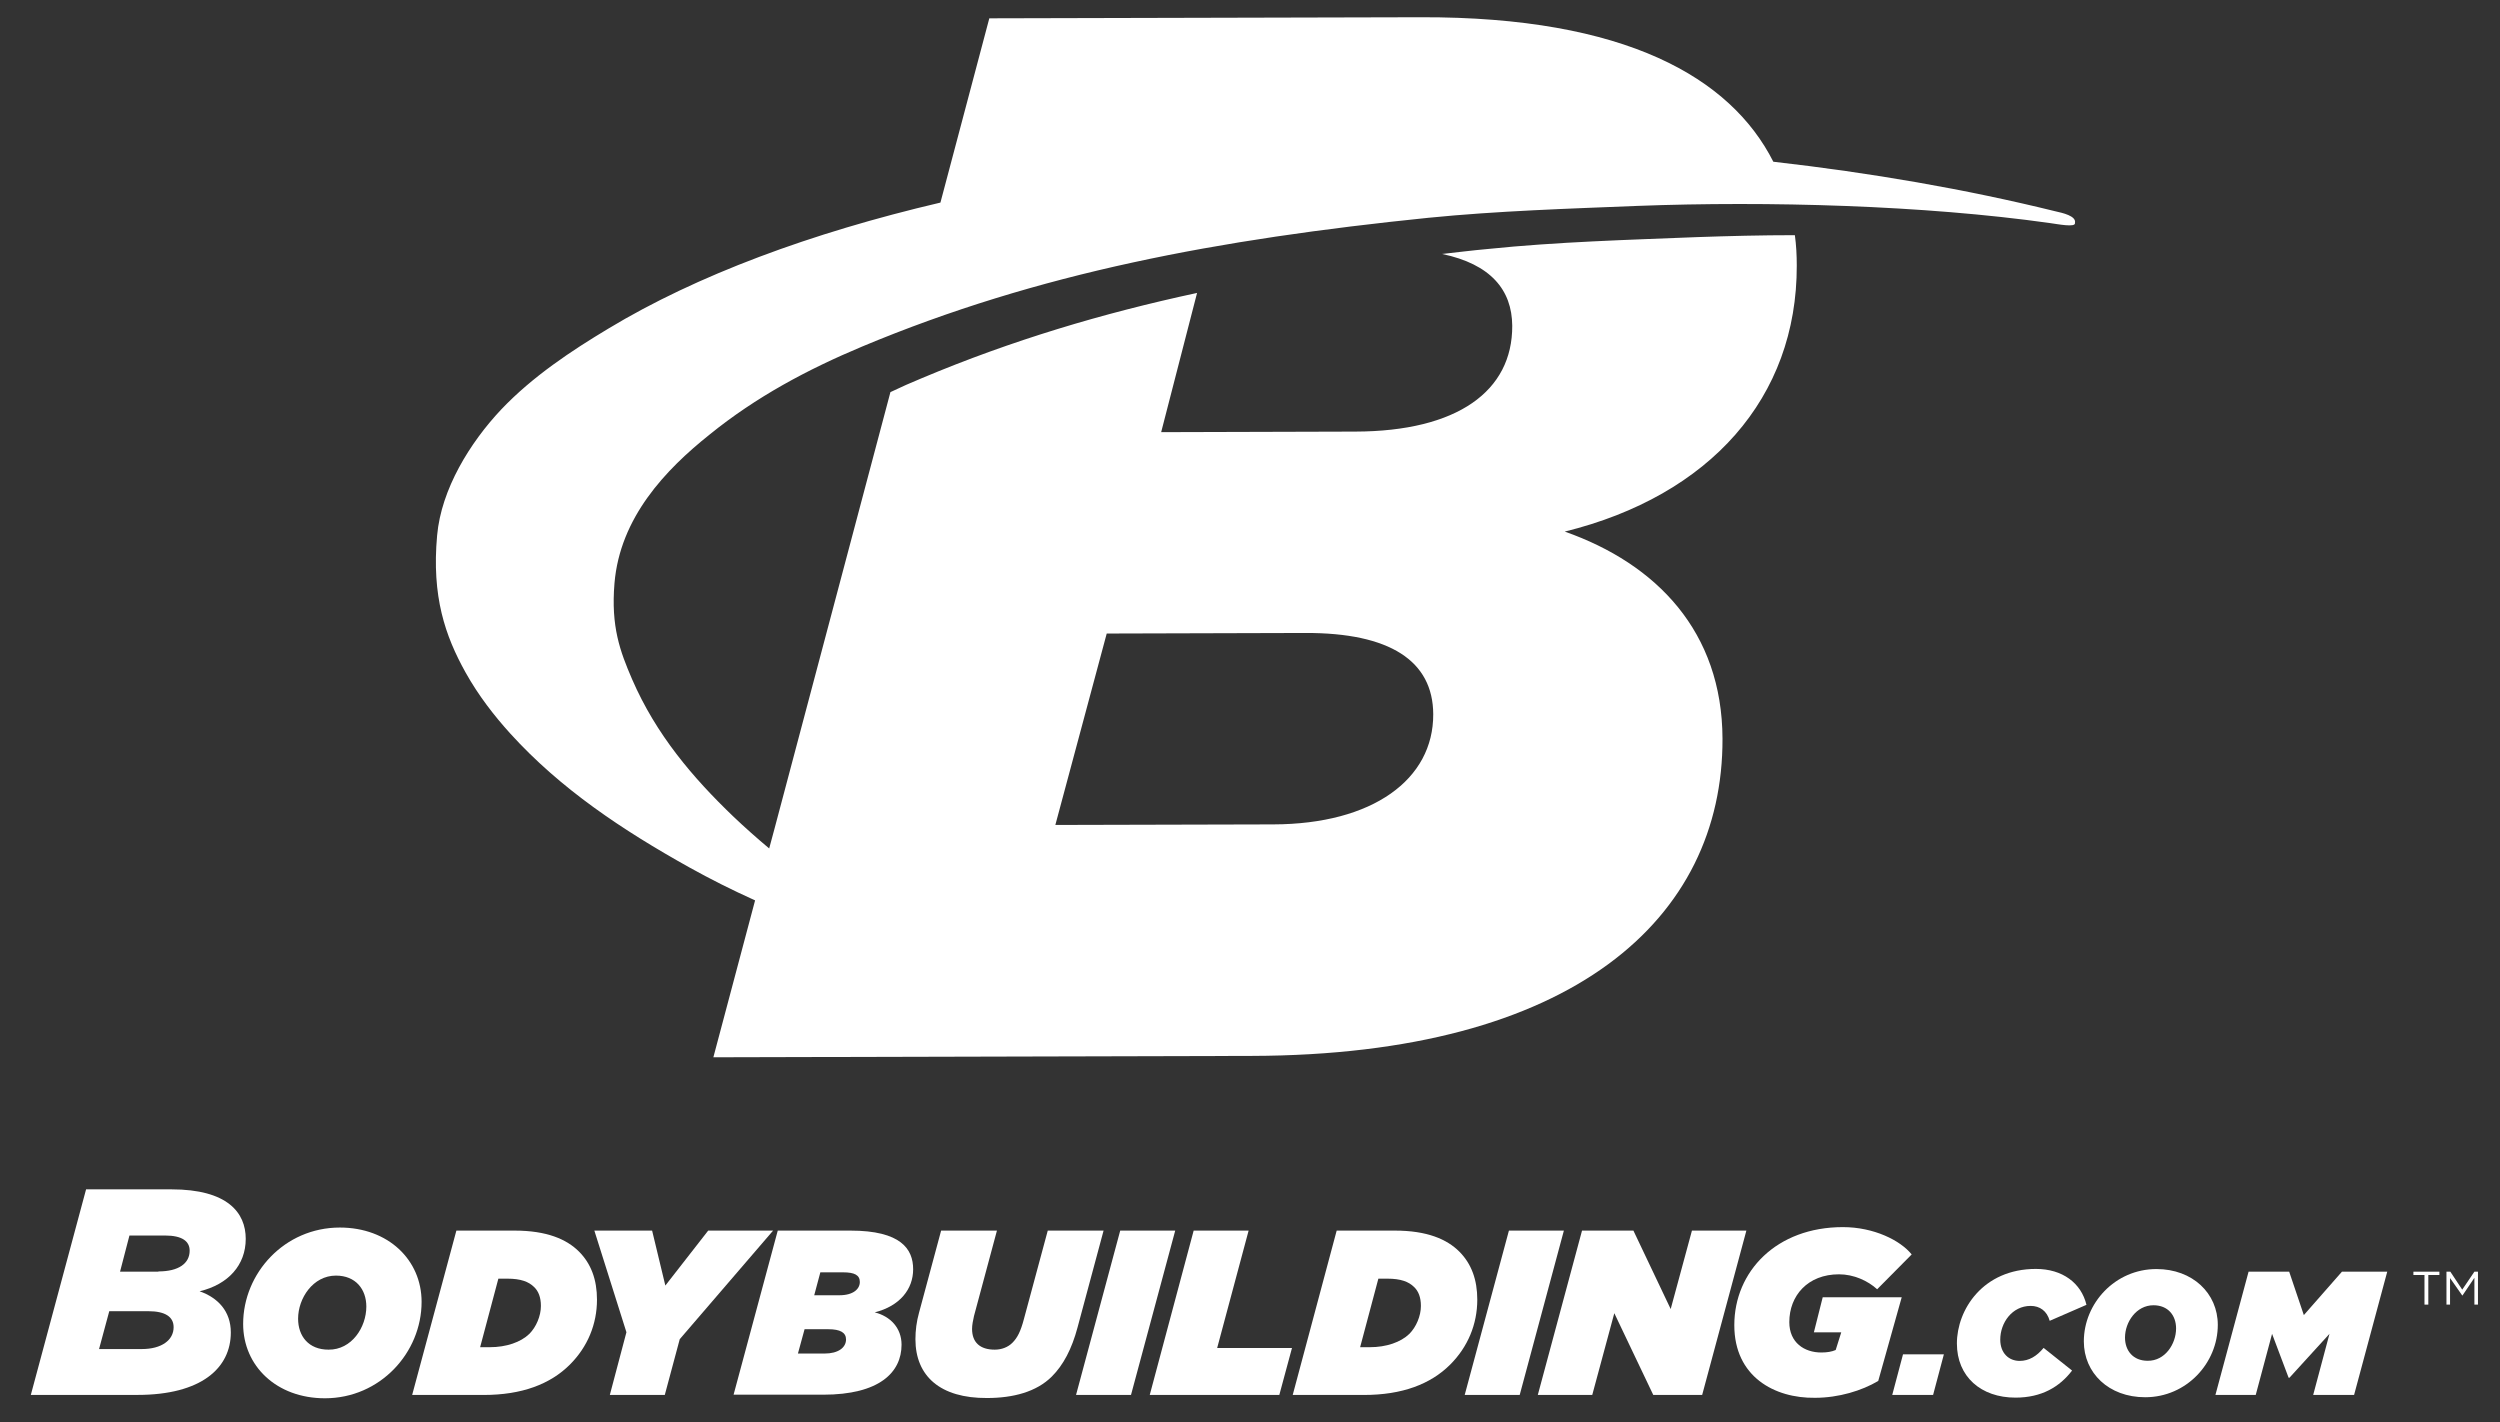 <svg width="58" height="33" viewBox="0 0 58 33" fill="none" xmlns="http://www.w3.org/2000/svg">
<rect x="0" y="0" width="58" height="33" fill="#333333" stroke="none"/>
<path d="M56.248 29.58H55.991V29.503H56.594V29.58H56.337V30.267H56.248V29.58Z" fill="white"/>
<path d="M56.758 29.503H56.848L57.124 29.92L57.406 29.503H57.489V30.267H57.406V29.645L57.13 30.055H57.124L56.841 29.651V30.267H56.758V29.503Z" fill="white"/>
<path d="M17.957 19.214L17.534 20.804C17.617 20.496 17.957 19.221 17.957 19.214Z" fill="white"/>
<path d="M47.697 4.905C45.595 4.386 43.39 4.008 41.141 3.752C40.154 1.803 37.718 0.387 32.963 0.4L22.952 0.425L21.818 4.7C18.812 5.405 16.165 6.386 14.115 7.623C13.262 8.135 12.359 8.731 11.628 9.5C10.904 10.269 10.237 11.346 10.141 12.423C10.013 13.839 10.327 14.749 10.801 15.601C11.102 16.14 11.468 16.608 11.833 17.012C13.006 18.306 14.448 19.261 15.986 20.12C16.479 20.395 16.992 20.652 17.518 20.889L16.55 24.529L29.041 24.497C36.507 24.478 39.974 21.305 39.962 17.14C39.955 14.659 38.436 13.083 36.302 12.333C39.673 11.5 41.692 9.225 41.685 6.161C41.685 5.924 41.673 5.687 41.641 5.456C40.859 5.456 40.096 5.476 39.372 5.501C37.782 5.565 36.135 5.61 34.514 5.777C34.155 5.809 33.803 5.854 33.456 5.892C34.584 6.129 35.078 6.725 35.084 7.558C35.091 9.071 33.815 10.007 31.444 10.013L26.939 10.026L27.772 6.796C25.567 7.27 23.471 7.898 21.395 8.77C21.145 8.872 20.901 8.981 20.658 9.097L17.966 19.235C17.966 19.235 17.915 19.428 17.845 19.684C17.562 19.447 17.28 19.197 17.011 18.941C16.069 18.037 15.223 17.044 14.666 15.762C14.384 15.108 14.172 14.538 14.256 13.531C14.384 12.006 15.441 10.897 16.46 10.084C17.543 9.206 18.735 8.571 20.004 8.039C24.093 6.328 28.253 5.552 33.136 5.053C34.751 4.892 36.404 4.841 37.987 4.777C41.025 4.662 44.64 4.764 47.55 5.174C47.742 5.2 48.158 5.283 48.139 5.174C48.178 5.008 47.838 4.937 47.697 4.905ZM25.676 14.698L30.284 14.685C32.245 14.679 33.245 15.332 33.251 16.569C33.258 18.082 31.848 19.12 29.541 19.126L24.484 19.139L25.676 14.698Z" fill="white"/>
<path d="M1.997 27.593H3.977C5.278 27.593 5.701 28.132 5.701 28.741C5.701 29.349 5.297 29.798 4.631 29.958C5.054 30.106 5.355 30.42 5.355 30.913C5.355 31.74 4.669 32.362 3.189 32.362H0.715L1.997 27.593ZM3.291 31.298C3.746 31.298 4.028 31.093 4.028 30.791C4.028 30.548 3.829 30.42 3.445 30.42H2.535L2.298 31.298H3.291ZM3.676 29.497C4.144 29.497 4.4 29.311 4.4 29.016C4.4 28.798 4.227 28.664 3.829 28.664H3.003L2.785 29.503H3.676V29.497Z" fill="white"/>
<path d="M5.641 30.716C5.641 29.536 6.602 28.479 7.884 28.479C9.005 28.479 9.781 29.229 9.781 30.203C9.781 31.382 8.819 32.44 7.538 32.44C6.416 32.44 5.641 31.69 5.641 30.716ZM8.499 30.312C8.499 29.915 8.255 29.594 7.794 29.594C7.262 29.594 6.916 30.119 6.916 30.594C6.916 30.998 7.159 31.312 7.621 31.312C8.159 31.318 8.499 30.793 8.499 30.312Z" fill="white"/>
<path d="M10.588 28.55H11.94C12.684 28.55 13.145 28.749 13.433 29.037C13.715 29.319 13.85 29.691 13.85 30.152C13.85 30.723 13.632 31.248 13.222 31.658C12.767 32.113 12.107 32.363 11.222 32.363H9.562L10.588 28.55ZM11.363 31.255C11.748 31.255 12.081 31.139 12.28 30.947C12.44 30.787 12.549 30.53 12.549 30.299C12.549 30.095 12.491 29.953 12.389 29.857C12.267 29.736 12.081 29.665 11.774 29.665H11.562L11.139 31.255H11.363Z" fill="white"/>
<path d="M14.533 30.908L13.789 28.55H15.129L15.436 29.825L16.43 28.55H17.936L15.77 31.069L15.423 32.363H14.148L14.533 30.908Z" fill="white"/>
<path d="M18.044 28.55H19.73C20.903 28.55 21.185 28.979 21.185 29.447C21.185 29.909 20.877 30.299 20.294 30.447C20.653 30.537 20.916 30.806 20.916 31.197C20.916 31.838 20.403 32.357 19.096 32.357H17.019L18.044 28.55ZM19.134 31.402C19.442 31.402 19.628 31.267 19.628 31.075C19.628 30.915 19.493 30.838 19.217 30.838H18.666L18.512 31.402H19.134ZM19.474 30.05C19.8 30.05 19.948 29.902 19.948 29.742C19.948 29.582 19.826 29.518 19.557 29.518H19.032L18.89 30.05H19.474Z" fill="white"/>
<path d="M21.238 31.069C21.238 30.87 21.264 30.658 21.322 30.453L21.834 28.55H23.129L22.597 30.53C22.572 30.639 22.552 30.742 22.552 30.831C22.552 31.145 22.738 31.312 23.078 31.312C23.238 31.312 23.386 31.255 23.488 31.152C23.603 31.037 23.68 30.889 23.757 30.594L24.308 28.55H25.603L25 30.793C24.866 31.299 24.667 31.671 24.404 31.934C24.046 32.293 23.501 32.434 22.898 32.434C21.815 32.44 21.238 31.927 21.238 31.069Z" fill="white"/>
<path d="M25.989 28.55H27.265L26.239 32.363H24.964L25.989 28.55Z" fill="white"/>
<path d="M27.693 28.55H28.968L28.238 31.274H29.974L29.68 32.363H26.674L27.693 28.55Z" fill="white"/>
<path d="M31.011 28.55H32.363C33.106 28.55 33.568 28.749 33.856 29.037C34.138 29.319 34.273 29.691 34.273 30.152C34.273 30.723 34.055 31.248 33.645 31.658C33.19 32.113 32.529 32.363 31.645 32.363H29.991L31.011 28.55ZM31.78 31.255C32.164 31.255 32.497 31.139 32.696 30.947C32.856 30.787 32.965 30.53 32.965 30.299C32.965 30.095 32.907 29.953 32.805 29.857C32.683 29.736 32.497 29.665 32.19 29.665H31.978L31.555 31.255H31.78Z" fill="white"/>
<path d="M35.007 28.55H36.282L35.257 32.363H33.981L35.007 28.55Z" fill="white"/>
<path d="M36.703 28.55H37.895L38.76 30.37L39.253 28.55H40.516L39.49 32.363H38.356L37.452 30.466L36.94 32.363H35.677L36.703 28.55Z" fill="white"/>
<path d="M40.236 30.744C40.236 29.494 41.217 28.469 42.755 28.469C43.473 28.469 44.088 28.776 44.351 29.103L43.55 29.911C43.332 29.712 43.005 29.564 42.665 29.564C41.941 29.564 41.512 30.058 41.512 30.673C41.512 31.148 41.858 31.378 42.255 31.378C42.39 31.378 42.499 31.359 42.588 31.32L42.717 30.91H42.082L42.287 30.096H44.12L43.575 32.038C43.197 32.263 42.659 32.429 42.108 32.429C41.172 32.442 40.236 31.942 40.236 30.744Z" fill="white"/>
<path d="M44.15 31.42H45.098L44.848 32.362H43.9L44.15 31.42Z" fill="white"/>
<path d="M45.4 31.169C45.4 30.387 46.002 29.439 47.233 29.439C47.848 29.439 48.284 29.765 48.406 30.272L47.553 30.643C47.489 30.413 47.323 30.297 47.111 30.297C46.682 30.297 46.406 30.688 46.406 31.079C46.406 31.393 46.605 31.573 46.855 31.573C47.073 31.573 47.252 31.464 47.412 31.271L48.072 31.797C47.784 32.175 47.367 32.425 46.759 32.425C45.958 32.425 45.4 31.938 45.4 31.169Z" fill="white"/>
<path d="M48.345 31.121C48.345 30.237 49.069 29.442 50.03 29.442C50.87 29.442 51.453 30.006 51.453 30.737C51.453 31.621 50.729 32.416 49.768 32.416C48.922 32.416 48.345 31.852 48.345 31.121ZM50.485 30.82C50.485 30.519 50.3 30.282 49.96 30.282C49.562 30.282 49.3 30.673 49.3 31.032C49.3 31.333 49.486 31.57 49.825 31.57C50.229 31.576 50.485 31.179 50.485 30.82Z" fill="white"/>
<path d="M52.167 29.503H53.109L53.449 30.51L54.333 29.503H55.384L54.615 32.362H53.666L54.044 30.945L53.115 31.964H53.096L52.712 30.945L52.333 32.362H51.398L52.167 29.503Z" fill="white"/>
</svg>
